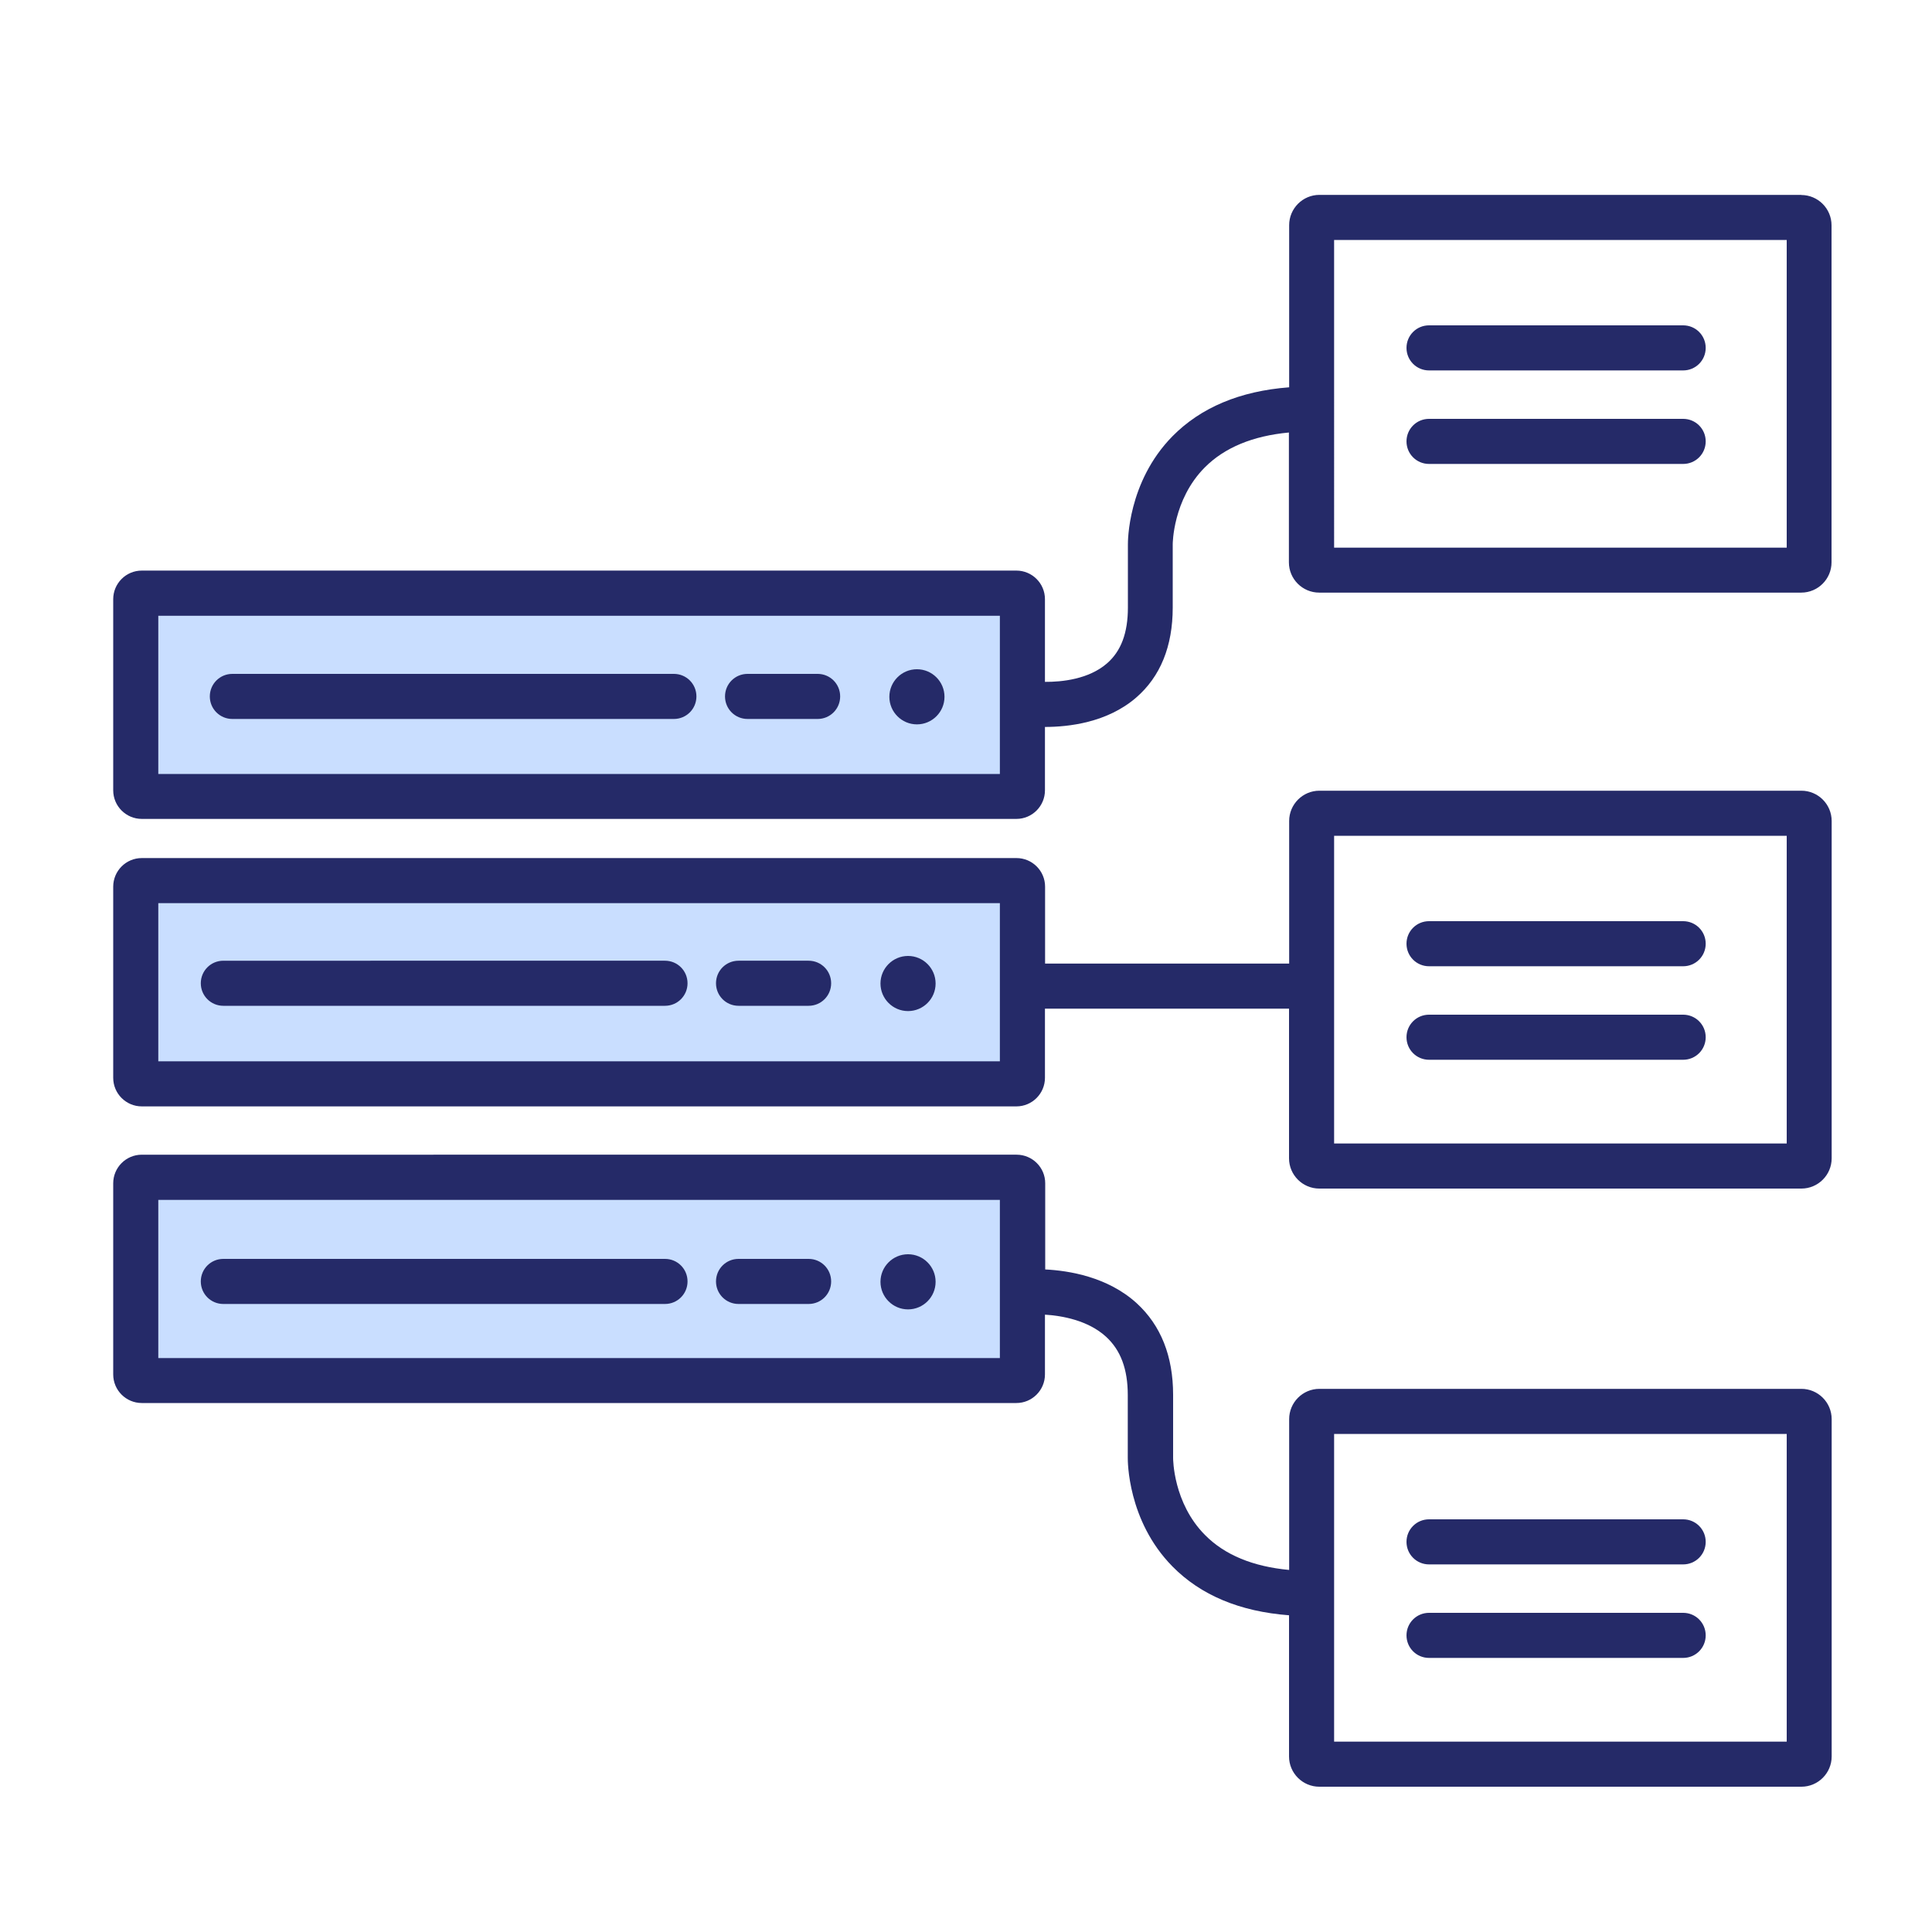 <?xml version="1.0" encoding="UTF-8"?><svg id="Layer_1" xmlns="http://www.w3.org/2000/svg" viewBox="0 0 150 150"><defs><style>.cls-1{fill:#c9deff;}.cls-2{fill:#252a68;}</style></defs><rect class="cls-1" x="10.54" y="46.06" width="68.85" height="15.78" rx=".47" ry=".47"/><rect class="cls-1" x="10.54" y="68.37" width="68.85" height="15.78" rx=".47" ry=".47"/><rect class="cls-1" x="10.54" y="91.41" width="68.85" height="15.78" rx=".47" ry=".47"/><g><path class="cls-2" d="M18.04,55.82H52.32c.97,0,1.75-.78,1.75-1.75s-.78-1.75-1.75-1.75H18.04c-.97,0-1.75,.78-1.75,1.75s.78,1.75,1.75,1.75Z"/><path class="cls-2" d="M110.95,28.76h19.73c.97,0,1.75-.78,1.75-1.75s-.78-1.75-1.75-1.75h-19.73c-.97,0-1.75,.78-1.75,1.75s.78,1.75,1.75,1.75Z"/><path class="cls-2" d="M110.95,36.02h19.73c.97,0,1.75-.78,1.75-1.75s-.78-1.75-1.75-1.75h-19.73c-.97,0-1.75,.78-1.75,1.75s.78,1.75,1.75,1.75Z"/><path class="cls-2" d="M58.04,55.82h5.44c.97,0,1.75-.78,1.75-1.75s-.78-1.75-1.75-1.75h-5.44c-.97,0-1.75,.78-1.75,1.75s.78,1.75,1.75,1.75Z"/><path class="cls-2" d="M71.19,56.24c1.18,0,2.14-.96,2.14-2.14s-.96-2.14-2.14-2.14-2.14,.96-2.14,2.14,.96,2.14,2.14,2.14Z"/><path class="cls-2" d="M17.34,78.09H51.63c.97,0,1.75-.78,1.75-1.75s-.78-1.75-1.75-1.75H17.34c-.97,0-1.75,.78-1.75,1.75s.78,1.75,1.75,1.75Z"/><path class="cls-2" d="M57.34,78.09h5.44c.97,0,1.75-.78,1.75-1.75s-.78-1.75-1.75-1.75h-5.44c-.97,0-1.75,.78-1.75,1.75s.78,1.75,1.75,1.75Z"/><path class="cls-2" d="M70.5,78.5c1.18,0,2.14-.96,2.14-2.14s-.96-2.14-2.14-2.14-2.14,.96-2.14,2.14,.96,2.14,2.14,2.14Z"/><path class="cls-2" d="M17.34,101.24H51.63c.97,0,1.75-.78,1.75-1.75s-.78-1.75-1.75-1.75H17.34c-.97,0-1.75,.78-1.75,1.75s.78,1.75,1.75,1.75Z"/><path class="cls-2" d="M57.34,101.24h5.44c.97,0,1.75-.78,1.75-1.75s-.78-1.75-1.75-1.75h-5.44c-.97,0-1.75,.78-1.75,1.75s.78,1.75,1.75,1.75Z"/><path class="cls-2" d="M70.5,101.66c1.18,0,2.14-.96,2.14-2.14s-.96-2.14-2.14-2.14-2.14,.96-2.14,2.14,.96,2.14,2.14,2.14Z"/><path class="cls-2" d="M139.87,15.13h-37.43c-1.3,0-2.35,1.06-2.35,2.35v12.59c-3.82,.29-6.86,1.57-9.06,3.8-3.5,3.56-3.46,8.23-3.46,8.4v4.9c0,1.97-.53,3.39-1.63,4.34-1.42,1.23-3.51,1.44-4.81,1.43v-6.42c0-1.23-1-2.22-2.22-2.22H11.01c-1.23,0-2.22,1-2.22,2.22v14.84c0,1.23,1,2.22,2.22,2.22H78.91c1.23,0,2.22-1,2.22-2.22v-4.92s0,0,0,0c1.85,0,4.83-.34,7.07-2.27,1.89-1.63,2.85-3.99,2.85-7v-4.92s0-3.46,2.49-5.96c1.53-1.54,3.73-2.45,6.53-2.71v10.08c0,1.3,1.06,2.35,2.35,2.35h37.43c1.3,0,2.35-1.06,2.35-2.35V17.49c0-1.3-1.06-2.35-2.35-2.35Zm-62.24,44.96H12.29v-12.28H77.63v12.28Zm61.09-17.57h-35.14V18.63h35.14v23.89Z"/><path class="cls-2" d="M110.95,75.02h19.73c.97,0,1.75-.78,1.75-1.75s-.78-1.75-1.75-1.75h-19.73c-.97,0-1.75,.78-1.75,1.75s.78,1.75,1.75,1.75Z"/><path class="cls-2" d="M110.95,82.28h19.73c.97,0,1.75-.78,1.75-1.75s-.78-1.75-1.75-1.75h-19.73c-.97,0-1.75,.78-1.75,1.75s.78,1.75,1.75,1.75Z"/><path class="cls-2" d="M139.87,61.39h-37.43c-1.3,0-2.35,1.06-2.35,2.35v11.07h-18.95v-5.97c0-1.23-1-2.22-2.22-2.22H11.01c-1.23,0-2.22,1-2.22,2.22v14.84c0,1.23,1,2.22,2.22,2.22H78.91c1.23,0,2.22-1,2.22-2.22v-5.37h18.95v11.62c0,1.3,1.06,2.35,2.35,2.35h37.43c1.3,0,2.35-1.06,2.35-2.35v-26.19c0-1.3-1.06-2.35-2.35-2.35Zm-62.24,21.01H12.29v-12.28H77.63v12.28Zm61.09,6.38h-35.14v-23.89h35.14v23.89Z"/><path class="cls-2" d="M110.95,121.46h19.73c.97,0,1.75-.78,1.75-1.75s-.78-1.75-1.75-1.75h-19.73c-.97,0-1.75,.78-1.75,1.75s.78,1.75,1.75,1.75Z"/><path class="cls-2" d="M110.95,128.72h19.73c.97,0,1.75-.78,1.75-1.75s-.78-1.75-1.75-1.75h-19.73c-.97,0-1.75,.78-1.75,1.75s.78,1.75,1.75,1.75Z"/><path class="cls-2" d="M139.87,107.83h-37.43c-1.3,0-2.35,1.06-2.35,2.35v11.71c-2.8-.26-5-1.16-6.53-2.71-2.48-2.49-2.48-5.92-2.48-5.98v-4.9c0-3.01-.95-5.4-2.83-7.12-2.25-2.05-5.27-2.53-7.1-2.62v-6.69c0-1.23-1-2.22-2.22-2.22H11.01c-1.23,0-2.22,1-2.22,2.22v14.84c0,1.23,1,2.22,2.22,2.22H78.91c1.23,0,2.22-1,2.22-2.22v-4.64c1.31,.08,3.34,.43,4.75,1.72,1.13,1.04,1.68,2.51,1.68,4.52v4.87c0,.2-.04,4.87,3.46,8.43,2.2,2.24,5.24,3.51,9.06,3.8v10.96c0,1.3,1.06,2.35,2.35,2.35h37.43c1.3,0,2.35-1.06,2.35-2.35v-26.19c0-1.3-1.06-2.35-2.35-2.35Zm-62.24-2.39H12.29v-12.28H77.63v12.28Zm61.09,29.78h-35.14v-23.89h35.14v23.89Z"/></g></svg>